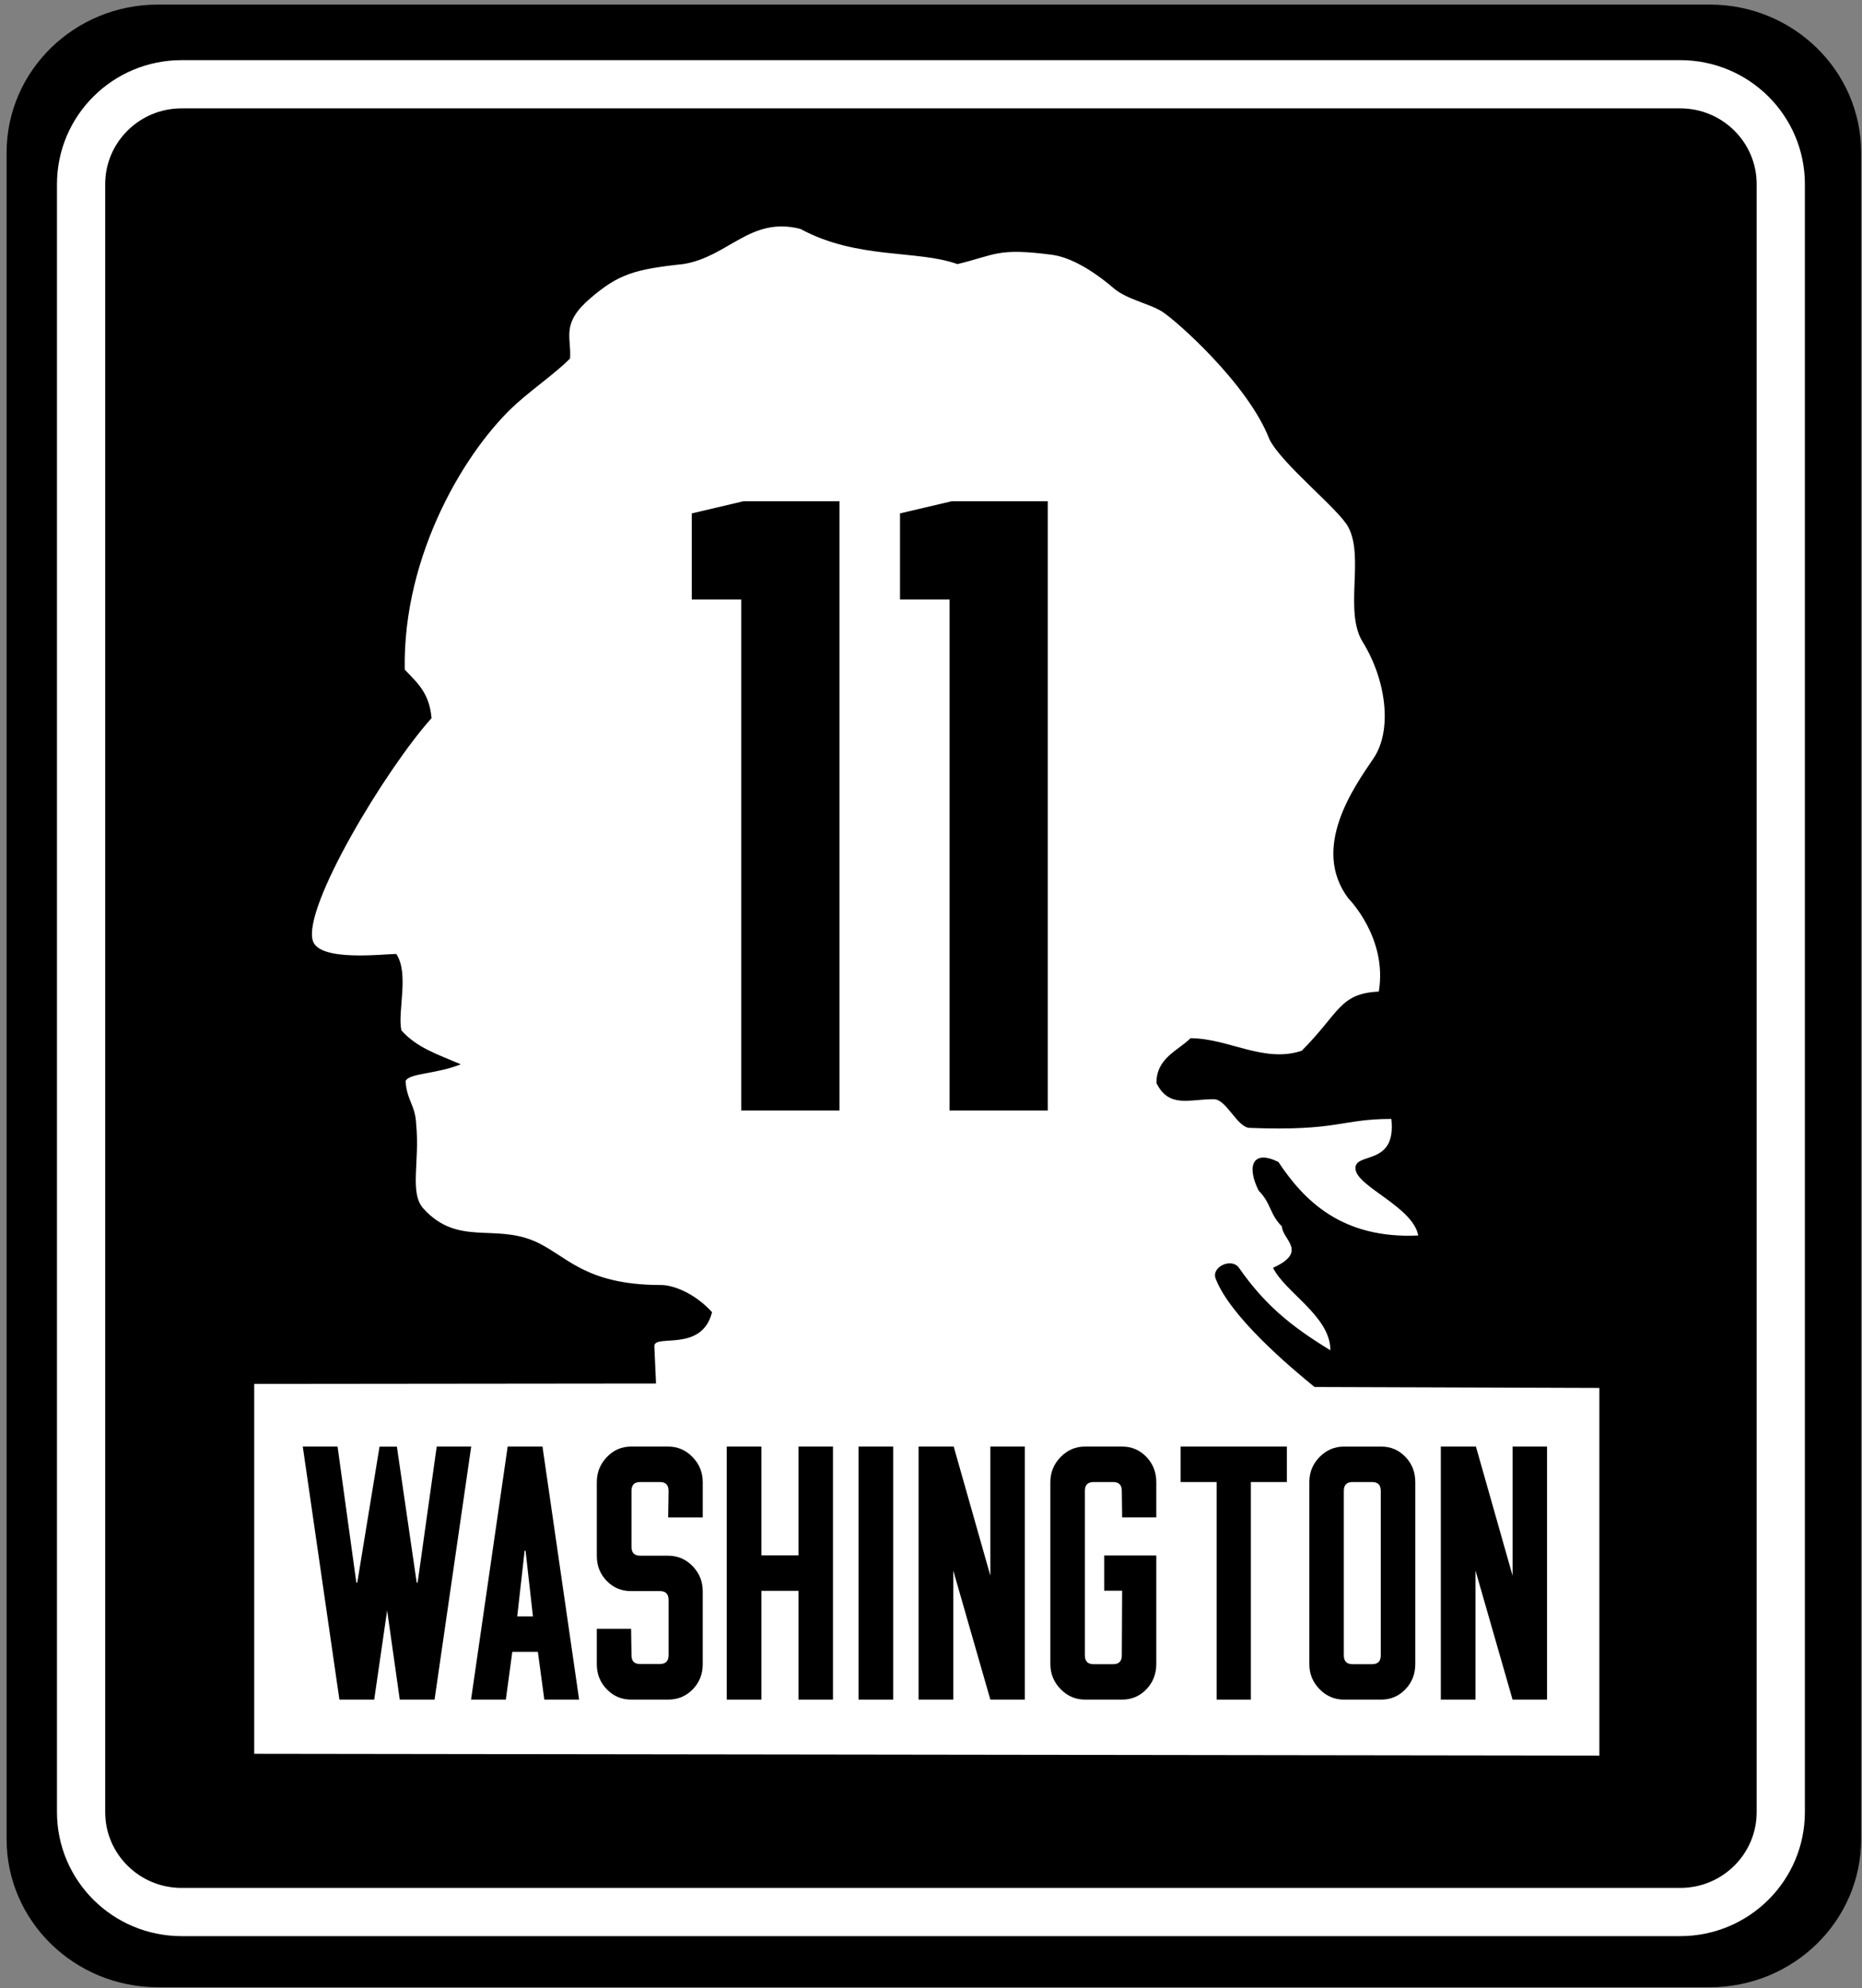 <?xml version="1.0" encoding="UTF-8" standalone="no"?>
<!-- Generator: Adobe Illustrator 11.0, SVG Export Plug-In  -->
<svg
   xmlns:dc="http://purl.org/dc/elements/1.1/"
   xmlns:cc="http://web.resource.org/cc/"
   xmlns:rdf="http://www.w3.org/1999/02/22-rdf-syntax-ns#"
   xmlns:svg="http://www.w3.org/2000/svg"
   xmlns="http://www.w3.org/2000/svg"
   xmlns:sodipodi="http://sodipodi.sourceforge.net/DTD/sodipodi-0.dtd"
   xmlns:inkscape="http://www.inkscape.org/namespaces/inkscape"
   width="251"
   height="268"
   viewBox="-0.89 -0.617 251 268"
   xml:space="preserve"
   id="svg2"
   sodipodi:version="0.32"
   inkscape:version="0.45.1"
   sodipodi:docname="WA-PSH11.svg"
   sodipodi:docbase="/Users/Bert/Desktop/Meow"
   inkscape:output_extension="org.inkscape.output.svg.inkscape"><rect x="-0.89" y="-0.617" width="251" height="268" fill="#808080" stroke="none"/><sodipodi:namedview
   inkscape:window-height="767"
   inkscape:window-width="974"
   inkscape:pageshadow="2"
   inkscape:pageopacity="0.0"
   guidetolerance="10.0"
   gridtolerance="10.0"
   objecttolerance="10.0"
   borderopacity="1.0"
   bordercolor="#666666"
   pagecolor="#ffffff"
   id="base"
   inkscape:zoom="1.9946744"
   inkscape:cx="125.5"
   inkscape:cy="134"
   inkscape:window-x="0"
   inkscape:window-y="22"
   inkscape:current-layer="svg2" />
	<defs
   id="defs4">
	
		
		
		
		
		
		
		
		
		
		
		
		
		
		
	</defs>
	<path
   style=""
   d="M 249.995,247.296 C 249.995,258.316 240.859,267.248 229.593,267.248 L 20.402,267.248 C 9.135,267.249 0,258.316 0,247.296 L 0,19.953 C 0,8.934 9.135,0 20.402,0 L 229.592,0 C 240.859,0 249.994,8.934 249.994,19.953 L 249.994,247.296 L 249.995,247.296 z "
   id="Background_1_" /><path
   style="fill:none;stroke:#ffffff;stroke-width:6.5"
   d="M 239.161,243.638 C 239.161,251.079 233.093,257.11 225.607,257.11 L 23.593,257.11 C 16.108,257.11 10.04,251.08 10.04,243.638 L 10.04,24.21 C 10.04,16.77 16.108,10.74 23.593,10.74 L 225.607,10.74 C 233.092,10.74 239.161,16.769 239.161,24.21 L 239.161,243.638 L 239.161,243.638 z "
   id="Border_1_" /><path
   style="fill:#ffffff"
   d="M 53.671,89.647 C 53.377,74.029 62.031,59.774 68.799,53.73 C 71.093,51.681 74.039,49.631 75.953,47.714 C 76.166,44.804 74.667,43.021 78.717,39.562 C 82.457,36.367 84.583,35.683 91.241,34.975 C 97.334,33.983 100.242,28.518 107.003,30.238 C 114.654,34.39 122.72,33.026 128.176,34.982 C 133.318,33.75 133.493,32.757 140.904,33.725 C 146.236,34.42 152.392,41.404 148.992,38.003 C 150.692,39.703 153.96,40.235 155.793,41.404 C 157.626,42.572 167.327,51.098 170.229,58.592 C 171.929,61.992 179.575,68.002 180.865,70.437 C 183.042,74.546 180.267,81.819 182.8,85.908 C 185.943,90.984 186.866,97.768 184.251,101.62 C 181.636,105.472 175.765,113.671 180.865,120.472 C 180.865,120.472 186.183,125.79 184.974,133.043 C 179.656,133.285 179.681,135.918 174.58,141.019 C 169.479,142.719 164.692,139.328 159.592,139.328 C 157.892,141.028 154.999,141.972 154.999,145.372 C 156.699,148.772 159.335,147.547 162.735,147.547 C 164.435,147.547 165.871,151.349 167.57,151.415 C 179.539,151.879 179.866,150.207 186.667,150.207 C 187.392,156.733 181.59,154.559 181.832,156.975 C 182.073,159.366 189.568,162.052 190.292,165.919 C 179.898,166.403 174.837,161.108 171.437,156.008 C 168.037,154.308 167.079,156.477 168.779,159.877 C 170.479,161.577 170.222,163.01 171.923,164.71 C 171.923,166.41 175.547,168.096 170.714,170.271 C 172.414,173.671 178.449,176.797 178.449,181.39 C 172.888,178.006 169.505,175.106 166.12,170.271 C 165.145,168.877 162.374,170.133 162.978,171.722 C 164.911,176.797 172.888,183.565 176.314,186.339 L 214.708,186.467 L 214.708,236.023 L 33.379,235.78 L 33.379,185.924 L 87.543,185.869 L 87.315,180.833 C 87.315,179.133 93.722,181.748 95.095,176.257 C 92.807,173.738 89.929,172.594 88.229,172.594 C 77.703,172.594 75.414,168.475 71.066,166.646 C 65.655,164.368 60.768,167.332 56.191,162.297 C 54.276,160.19 55.704,156.037 55.214,150.972 C 55.11,148.324 53.96,147.767 53.781,145.119 C 54.174,144.033 57.872,144.188 61.225,142.844 C 57.963,141.449 55.284,140.589 53.216,138.269 C 52.671,135.713 54.302,130.629 52.529,127.969 C 50.829,127.969 42.133,129.062 41.273,126.171 C 39.919,121.614 51.114,103.053 57.284,96.181 C 56.984,92.794 55.41,91.469 53.671,89.647 z "
   id="Bust_1_" /><path
   style=""
   d="M 62.629,194.368 L 57.689,228.476 L 52.999,228.476 L 51.297,216.455 L 49.554,228.476 L 44.863,228.476 L 39.924,194.368 L 44.613,194.368 L 47.146,212.706 L 47.271,212.706 L 50.272,194.379 L 52.611,194.379 L 55.28,212.706 L 55.406,212.706 L 57.98,194.368 L 62.629,194.368 z "
   id="path11" /><path
   style=""
   d="M 71.616,222.04 L 68.17,222.04 L 67.297,228.477 L 62.608,228.477 L 67.546,194.369 L 72.237,194.369 L 77.176,228.477 L 72.485,228.477 L 71.616,222.04 z M 70.951,217.266 L 69.955,208.4 L 69.83,208.4 L 68.833,217.266 L 70.951,217.266 z "
   id="path13" /><path
   style=""
   d="M 89.18,203.924 L 89.234,200.344 C 89.234,199.548 88.849,199.15 88.078,199.15 L 85.391,199.15 C 84.62,199.15 84.235,199.548 84.235,200.344 L 84.235,207.888 C 84.235,208.684 84.627,209.08 85.412,209.08 L 89.18,209.08 C 90.467,209.08 91.566,209.551 92.474,210.487 C 93.383,211.425 93.839,212.547 93.839,213.855 L 93.839,223.701 C 93.839,225.038 93.392,226.167 92.496,227.09 C 91.601,228.014 90.496,228.476 89.18,228.476 L 84.181,228.476 C 82.899,228.476 81.809,228.014 80.91,227.09 C 80.009,226.167 79.56,225.038 79.56,223.701 L 79.56,218.929 L 84.182,218.929 L 84.236,222.488 C 84.236,223.28 84.612,223.675 85.361,223.675 L 88.07,223.675 C 88.847,223.675 89.235,223.279 89.235,222.485 L 89.235,215.044 C 89.235,214.249 88.849,213.852 88.075,213.852 L 84.183,213.852 C 82.878,213.852 81.782,213.393 80.892,212.475 C 80.004,211.557 79.561,210.433 79.561,209.107 L 79.561,199.171 C 79.561,197.857 80.011,196.727 80.914,195.785 C 81.815,194.84 82.905,194.369 84.183,194.369 L 89.182,194.369 C 90.458,194.369 91.552,194.84 92.468,195.785 C 93.384,196.726 93.841,197.856 93.841,199.171 L 93.841,203.926 L 89.18,203.926 L 89.18,203.924 z "
   id="path15" /><path
   style=""
   d="M 111.397,194.368 L 111.397,228.476 L 106.751,228.476 L 106.751,213.814 L 101.752,213.814 L 101.752,228.476 L 97.076,228.476 L 97.076,194.368 L 101.752,194.368 L 101.752,209.039 L 106.751,209.039 L 106.751,194.368 L 111.397,194.368 z "
   id="path17" /><path
   style=""
   d="M 114.843,194.368 L 119.519,194.368 L 119.519,228.476 L 114.843,228.476 L 114.843,194.368 z "
   id="path19" /><path
   style=""
   d="M 127.612,228.476 L 122.937,228.476 L 122.937,194.368 L 127.67,194.368 L 132.61,211.766 L 132.61,194.368 L 137.257,194.368 L 137.257,228.476 L 132.61,228.476 L 127.612,211.083 L 127.612,228.476 L 127.612,228.476 z "
   id="path21" /><path
   style=""
   d="M 150.376,203.915 L 150.332,200.342 C 150.332,199.549 149.943,199.151 149.17,199.151 L 146.515,199.151 C 145.738,199.151 145.351,199.549 145.351,200.345 L 145.351,222.51 C 145.351,223.306 145.738,223.702 146.515,223.702 L 149.17,223.702 C 149.943,223.702 150.332,223.304 150.332,222.507 L 150.376,213.797 L 147.958,213.797 L 147.958,209.049 L 154.98,209.049 L 154.98,223.675 C 154.98,225.02 154.535,226.155 153.644,227.085 C 152.752,228.012 151.664,228.477 150.375,228.477 L 145.376,228.477 C 144.097,228.477 142.996,228.006 142.077,227.063 C 141.159,226.12 140.7,224.99 140.7,223.675 L 140.7,199.17 C 140.7,197.856 141.159,196.726 142.077,195.784 C 142.996,194.839 144.097,194.368 145.376,194.368 L 150.375,194.368 C 151.663,194.368 152.752,194.833 153.644,195.762 C 154.535,196.691 154.98,197.826 154.98,199.17 L 154.98,203.915 L 150.376,203.915 z "
   id="path23" /><path
   style=""
   d="M 172.581,194.368 L 172.581,199.15 L 167.727,199.15 L 167.727,228.476 L 163.117,228.476 L 163.117,199.15 L 158.262,199.15 L 158.262,194.368 L 172.581,194.368 L 172.581,194.368 z "
   id="path25" /><path
   style=""
   d="M 185.287,194.368 C 186.572,194.368 187.664,194.83 188.556,195.754 C 189.444,196.679 189.892,197.808 189.892,199.144 L 189.892,223.703 C 189.892,225.038 189.444,226.168 188.556,227.092 C 187.664,228.016 186.573,228.478 185.287,228.478 L 180.289,228.478 C 179.006,228.478 177.908,228.01 176.987,227.072 C 176.071,226.133 175.612,225.01 175.612,223.704 L 175.612,199.145 C 175.612,197.836 176.071,196.715 176.987,195.777 C 177.908,194.839 179.006,194.37 180.289,194.37 L 185.287,194.37 L 185.287,194.368 z M 185.24,200.344 C 185.24,199.548 184.853,199.15 184.079,199.15 L 181.423,199.15 C 180.649,199.15 180.259,199.548 180.259,200.344 L 180.259,222.509 C 180.259,223.305 180.649,223.701 181.423,223.701 L 184.079,223.701 C 184.853,223.701 185.24,223.305 185.24,222.509 L 185.24,200.344 z "
   id="path27" /><path
   style=""
   d="M 198.011,228.476 L 193.335,228.476 L 193.335,194.368 L 198.066,194.368 L 203.006,211.766 L 203.006,194.368 L 207.653,194.368 L 207.653,228.476 L 203.006,228.476 L 198.01,211.083 L 198.01,228.476 L 198.011,228.476 z "
   id="path29" />
<path
   style="font-size:102.656px;font-style:normal;font-weight:normal;text-align:center;text-anchor:middle;fill:#000000;fill-opacity:1;stroke:none;stroke-width:1px;stroke-linecap:butt;stroke-linejoin:miter;stroke-opacity:1;font-family:USHighwaysOldStyleBCBA"
   d="M 99.344,66.943 L 92.363,68.585 L 92.363,80.186 L 99.036,80.186 L 99.036,149.068 L 112.278,149.068 L 112.278,66.943 L 99.344,66.943 M 127.414,66.943 L 120.433,68.585 L 120.433,80.186 L 127.106,80.186 L 127.106,149.068 L 140.348,149.068 L 140.348,66.943 L 127.414,66.943"
   id="text2201" /></svg>